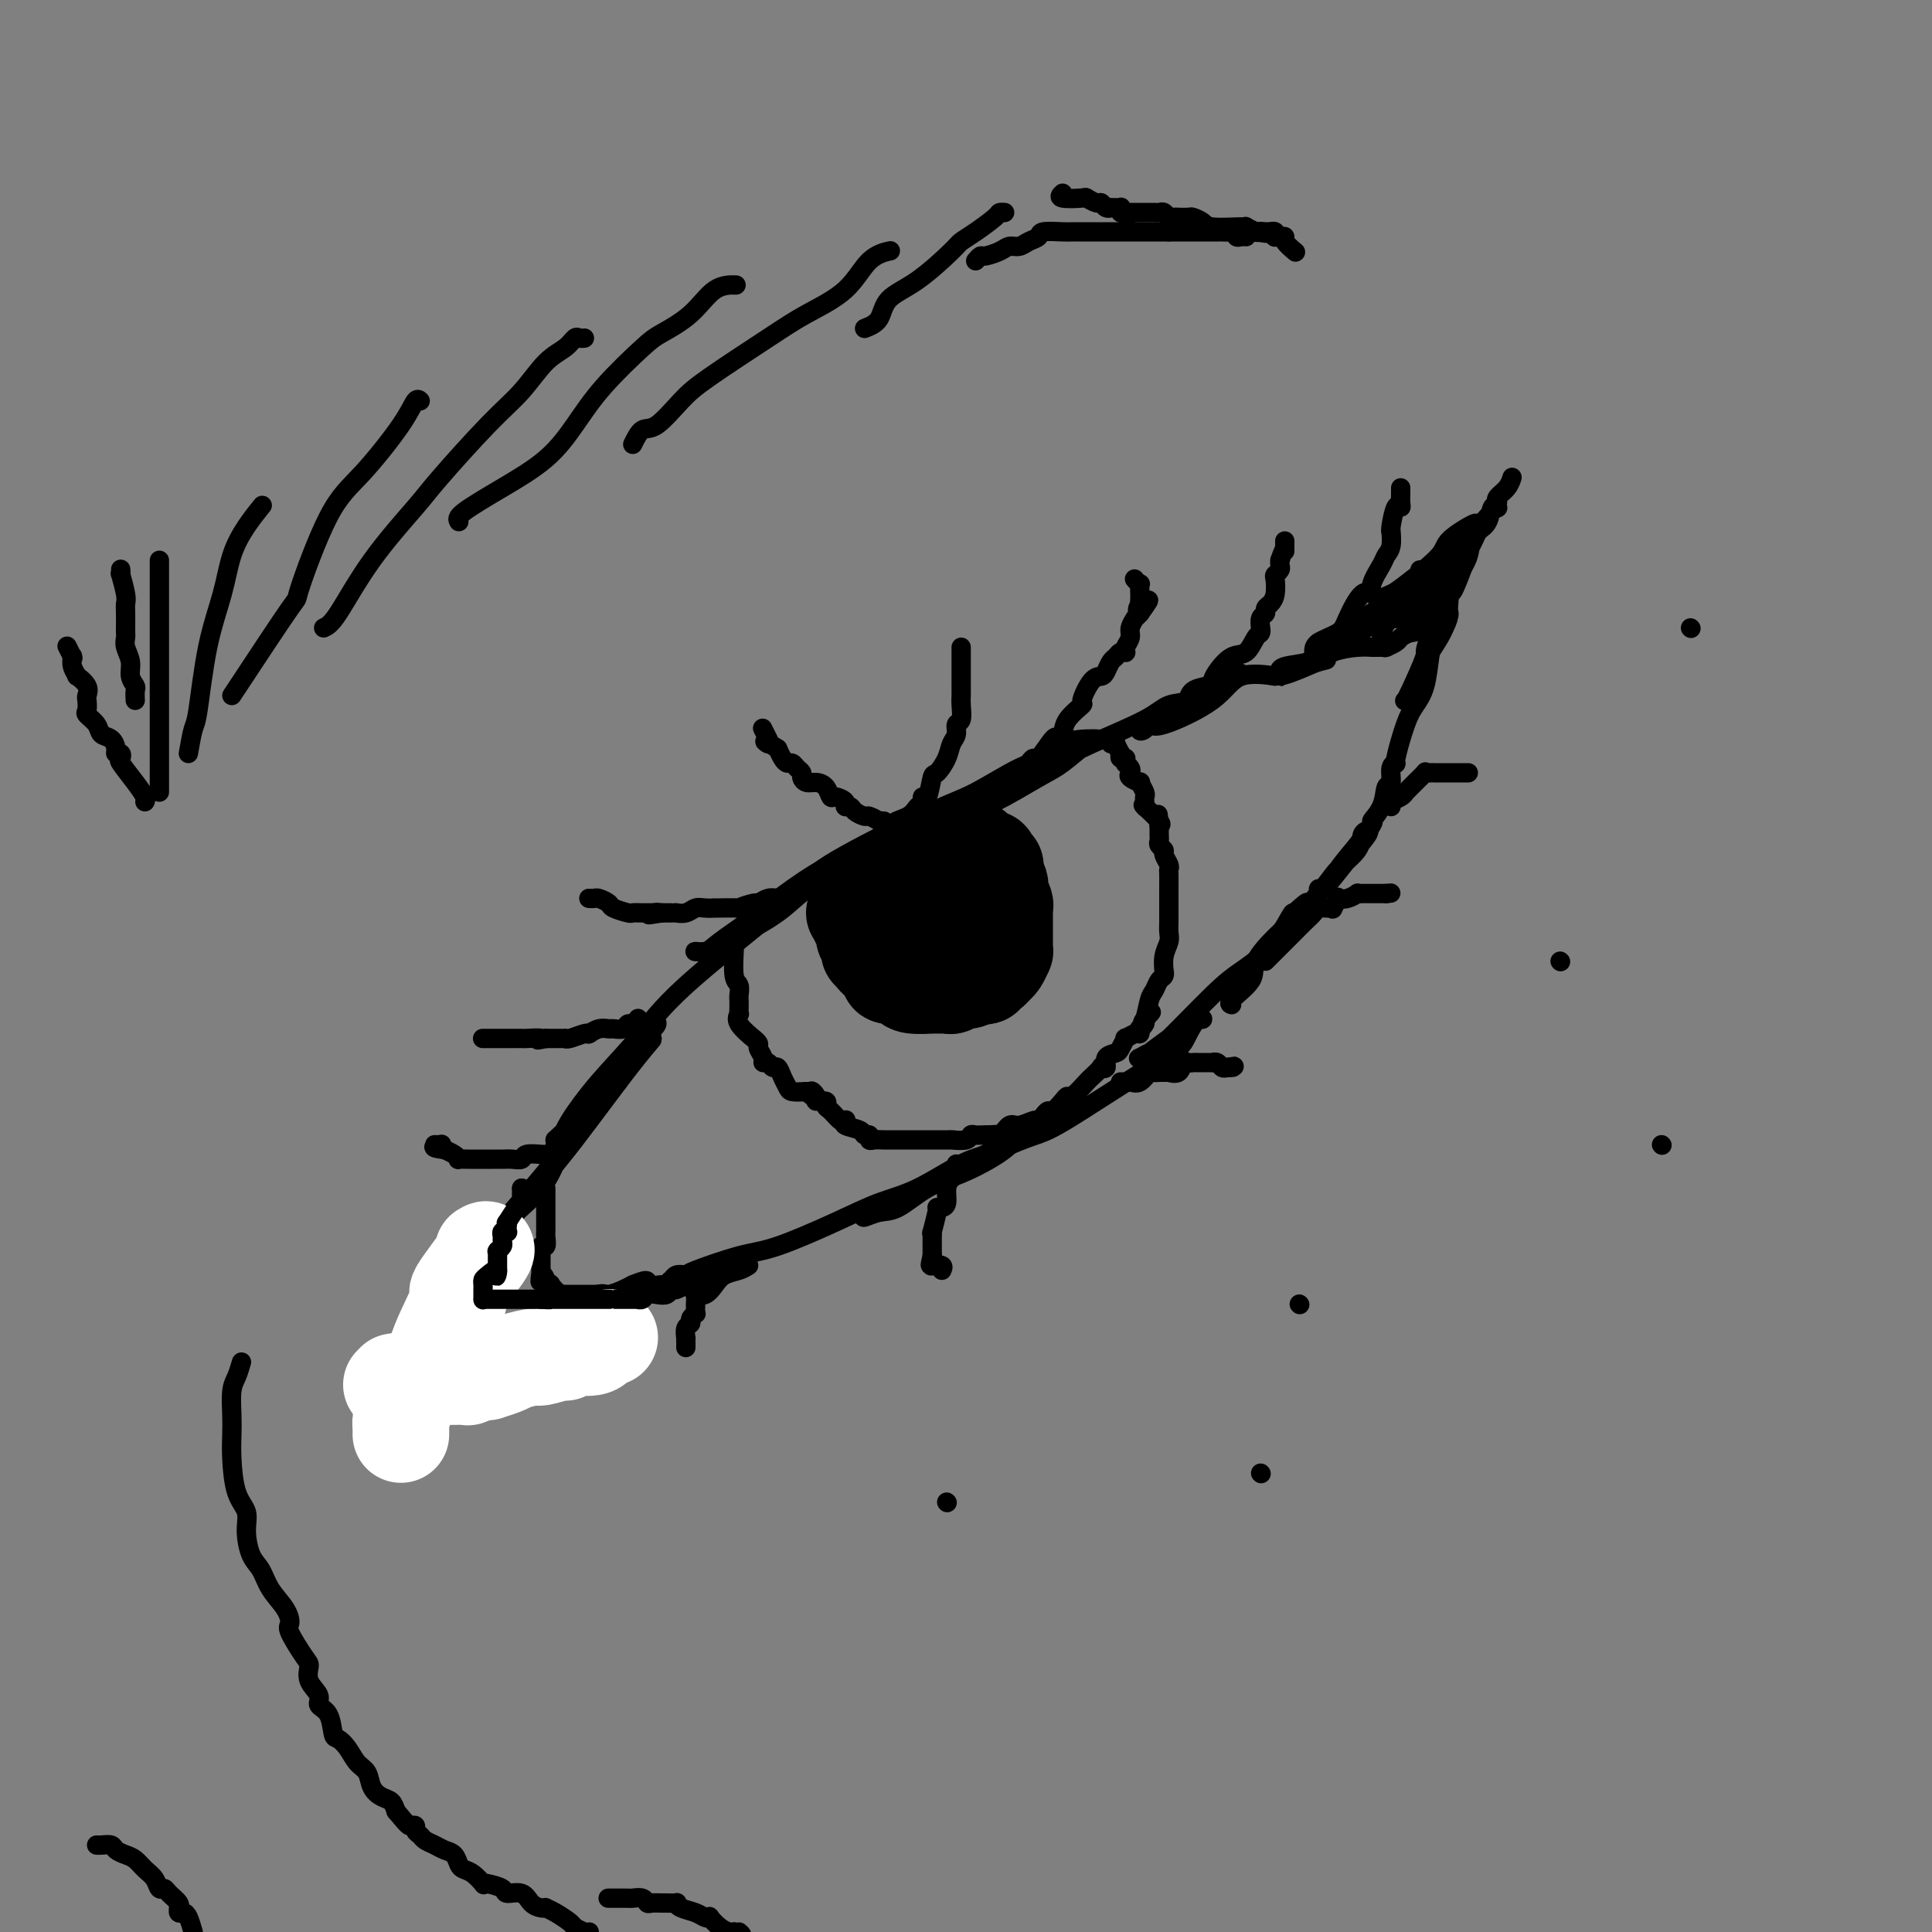 <svg viewBox='0 0 400 400' version='1.1' xmlns='http://www.w3.org/2000/svg' xmlns:xlink='http://www.w3.org/1999/xlink'><rect x="0" y="0" width="400" height="400" fill="#808080" stroke="none"/><g fill='none' stroke='rgb(0,0,0)' stroke-width='4' stroke-linecap='round' stroke-linejoin='round'><path d='M91,276c1.619,-1.717 3.238,-3.434 4,-5c0.762,-1.566 0.665,-2.981 2,-6c1.335,-3.019 4.100,-7.642 7,-11c2.900,-3.358 5.936,-5.452 8,-8c2.064,-2.548 3.157,-5.550 4,-8c0.843,-2.450 1.438,-4.349 2,-5c0.562,-0.651 1.092,-0.055 1,0c-0.092,0.055 -0.806,-0.431 -1,0c-0.194,0.431 0.132,1.778 -1,4c-1.132,2.222 -3.721,5.320 -6,8c-2.279,2.680 -4.246,4.944 -6,7c-1.754,2.056 -3.294,3.906 -5,7c-1.706,3.094 -3.578,7.432 -5,10c-1.422,2.568 -2.395,3.365 -3,4c-0.605,0.635 -0.842,1.106 -1,1c-0.158,-0.106 -0.239,-0.791 0,-1c0.239,-0.209 0.796,0.057 3,-3c2.204,-3.057 6.055,-9.438 10,-15c3.945,-5.562 7.985,-10.305 11,-14c3.015,-3.695 5.004,-6.341 7,-9c1.996,-2.659 3.998,-5.329 6,-8'/><path d='M128,224c7.178,-9.445 7.124,-8.556 7,-9c-0.124,-0.444 -0.318,-2.220 0,-3c0.318,-0.780 1.149,-0.565 1,0c-0.149,0.565 -1.277,1.480 -2,2c-0.723,0.520 -1.041,0.646 -2,2c-0.959,1.354 -2.559,3.936 -4,6c-1.441,2.064 -2.723,3.609 -5,6c-2.277,2.391 -5.549,5.626 -7,7c-1.451,1.374 -1.080,0.885 -1,1c0.080,0.115 -0.129,0.835 0,1c0.129,0.165 0.597,-0.224 1,-1c0.403,-0.776 0.742,-1.940 2,-4c1.258,-2.060 3.436,-5.017 6,-8c2.564,-2.983 5.514,-5.993 8,-9c2.486,-3.007 4.506,-6.011 10,-11c5.494,-4.989 14.461,-11.964 18,-15c3.539,-3.036 1.650,-2.135 3,-3c1.350,-0.865 5.939,-3.497 8,-5c2.061,-1.503 1.594,-1.877 2,-2c0.406,-0.123 1.686,0.005 2,0c0.314,-0.005 -0.339,-0.144 -1,0c-0.661,0.144 -1.331,0.572 -2,1'/><path d='M172,180c3.781,-3.052 -1.767,1.319 -5,4c-3.233,2.681 -4.151,3.671 -6,5c-1.849,1.329 -4.629,2.998 -7,4c-2.371,1.002 -4.332,1.336 -5,2c-0.668,0.664 -0.043,1.656 -1,2c-0.957,0.344 -3.496,0.040 -4,0c-0.504,-0.040 1.026,0.183 2,0c0.974,-0.183 1.393,-0.774 3,-2c1.607,-1.226 4.401,-3.089 7,-5c2.599,-1.911 5.003,-3.870 8,-6c2.997,-2.130 6.589,-4.431 10,-6c3.411,-1.569 6.643,-2.407 10,-4c3.357,-1.593 6.840,-3.943 9,-5c2.160,-1.057 2.996,-0.821 4,-1c1.004,-0.179 2.174,-0.772 3,-1c0.826,-0.228 1.307,-0.092 1,0c-0.307,0.092 -1.401,0.140 -2,0c-0.599,-0.140 -0.704,-0.469 -2,0c-1.296,0.469 -3.784,1.737 -6,3c-2.216,1.263 -4.160,2.521 -7,4c-2.840,1.479 -6.576,3.180 -8,4c-1.424,0.820 -0.537,0.759 -1,1c-0.463,0.241 -2.275,0.783 -3,1c-0.725,0.217 -0.362,0.108 0,0'/><path d='M172,180c-4.632,1.833 -2.214,-0.084 3,-3c5.214,-2.916 13.222,-6.830 18,-9c4.778,-2.170 6.327,-2.596 9,-4c2.673,-1.404 6.471,-3.788 9,-5c2.529,-1.212 3.789,-1.253 5,-2c1.211,-0.747 2.374,-2.200 4,-3c1.626,-0.800 3.716,-0.947 5,-1c1.284,-0.053 1.763,-0.012 2,0c0.237,0.012 0.231,-0.006 0,0c-0.231,0.006 -0.688,0.036 -2,1c-1.312,0.964 -3.478,2.863 -5,4c-1.522,1.137 -2.401,1.514 -5,3c-2.599,1.486 -6.918,4.083 -9,5c-2.082,0.917 -1.926,0.154 -3,1c-1.074,0.846 -3.377,3.300 -4,4c-0.623,0.700 0.434,-0.355 1,-1c0.566,-0.645 0.641,-0.879 2,-2c1.359,-1.121 4.003,-3.131 7,-5c2.997,-1.869 6.345,-3.599 9,-5c2.655,-1.401 4.615,-2.472 8,-4c3.385,-1.528 8.196,-3.513 11,-5c2.804,-1.487 3.601,-2.477 5,-3c1.399,-0.523 3.400,-0.578 5,-1c1.600,-0.422 2.800,-1.211 4,-2'/><path d='M251,143c8.965,-5.007 5.376,-3.523 4,-3c-1.376,0.523 -0.539,0.085 0,0c0.539,-0.085 0.779,0.182 1,0c0.221,-0.182 0.421,-0.812 -1,0c-1.421,0.812 -4.463,3.066 -7,5c-2.537,1.934 -4.568,3.547 -6,4c-1.432,0.453 -2.266,-0.253 -3,0c-0.734,0.253 -1.368,1.466 -2,2c-0.632,0.534 -1.261,0.391 -1,0c0.261,-0.391 1.413,-1.029 2,-1c0.587,0.029 0.610,0.726 3,0c2.390,-0.726 7.146,-2.876 10,-5c2.854,-2.124 3.805,-4.223 6,-5c2.195,-0.777 5.635,-0.233 7,0c1.365,0.233 0.657,0.153 1,0c0.343,-0.153 1.738,-0.381 3,-1c1.262,-0.619 2.391,-1.630 3,-2c0.609,-0.370 0.699,-0.099 1,0c0.301,0.099 0.812,0.027 1,0c0.188,-0.027 0.054,-0.008 0,0c-0.054,0.008 -0.027,0.004 0,0'/><path d='M273,137c2.750,-0.586 1.626,-0.553 0,0c-1.626,0.553 -3.755,1.624 -5,2c-1.245,0.376 -1.605,0.056 -2,0c-0.395,-0.056 -0.826,0.153 -1,0c-0.174,-0.153 -0.091,-0.668 1,-1c1.091,-0.332 3.190,-0.481 5,-1c1.810,-0.519 3.329,-1.407 5,-2c1.671,-0.593 3.492,-0.891 5,-1c1.508,-0.109 2.703,-0.029 3,0c0.297,0.029 -0.305,0.008 0,0c0.305,-0.008 1.516,-0.002 2,0c0.484,0.002 0.242,0.001 0,0'/><path d='M94,274c0.000,-0.119 0.000,-0.238 0,0c0.000,0.238 0.000,0.834 0,1c0.000,0.166 0.000,-0.099 0,0c0.000,0.099 0.000,0.563 0,1c0.000,0.437 0.000,0.849 0,1c0.000,0.151 0.000,0.043 0,0c0.000,-0.043 0.000,-0.022 0,0'/><path d='M94,277c-0.033,0.403 -0.116,-0.088 0,0c0.116,0.088 0.431,0.756 1,1c0.569,0.244 1.391,0.065 2,0c0.609,-0.065 1.003,-0.018 1,0c-0.003,0.018 -0.404,0.005 0,0c0.404,-0.005 1.615,-0.002 2,0c0.385,0.002 -0.054,0.001 0,0c0.054,-0.001 0.603,-0.004 1,0c0.397,0.004 0.644,0.015 1,0c0.356,-0.015 0.822,-0.056 1,0c0.178,0.056 0.067,0.209 0,0c-0.067,-0.209 -0.092,-0.778 1,-1c1.092,-0.222 3.301,-0.096 4,0c0.699,0.096 -0.111,0.162 0,0c0.111,-0.162 1.143,-0.551 2,-1c0.857,-0.449 1.539,-0.957 2,-1c0.461,-0.043 0.702,0.381 1,0c0.298,-0.381 0.653,-1.567 1,-2c0.347,-0.433 0.684,-0.114 1,0c0.316,0.114 0.609,0.024 1,0c0.391,-0.024 0.880,0.020 1,0c0.120,-0.020 -0.130,-0.104 0,0c0.130,0.104 0.638,0.397 1,0c0.362,-0.397 0.576,-1.482 1,-2c0.424,-0.518 1.058,-0.467 2,-1c0.942,-0.533 2.191,-1.648 3,-2c0.809,-0.352 1.179,0.059 2,0c0.821,-0.059 2.092,-0.588 3,-1c0.908,-0.412 1.454,-0.706 2,-1'/><path d='M131,266c4.077,-1.697 2.770,-0.441 3,0c0.230,0.441 1.996,0.067 3,0c1.004,-0.067 1.247,0.175 2,0c0.753,-0.175 2.016,-0.765 3,-1c0.984,-0.235 1.688,-0.116 2,0c0.312,0.116 0.232,0.227 1,0c0.768,-0.227 2.386,-0.793 3,-1c0.614,-0.207 0.226,-0.055 0,0c-0.226,0.055 -0.289,0.015 0,0c0.289,-0.015 0.930,-0.004 1,0c0.070,0.004 -0.431,0.000 -1,0c-0.569,-0.000 -1.207,0.003 -2,0c-0.793,-0.003 -1.740,-0.014 -2,0c-0.260,0.014 0.167,0.053 0,0c-0.167,-0.053 -0.929,-0.196 -2,0c-1.071,0.196 -2.452,0.733 -3,1c-0.548,0.267 -0.263,0.264 0,0c0.263,-0.264 0.504,-0.790 1,-1c0.496,-0.210 1.248,-0.105 2,0'/><path d='M142,264c0.457,-0.214 0.101,-0.249 2,-1c1.899,-0.751 6.054,-2.218 9,-3c2.946,-0.782 4.682,-0.878 8,-2c3.318,-1.122 8.218,-3.269 12,-5c3.782,-1.731 6.446,-3.046 9,-4c2.554,-0.954 4.999,-1.548 8,-3c3.001,-1.452 6.560,-3.763 9,-5c2.440,-1.237 3.762,-1.401 5,-2c1.238,-0.599 2.392,-1.634 3,-2c0.608,-0.366 0.672,-0.064 1,0c0.328,0.064 0.922,-0.109 1,0c0.078,0.109 -0.359,0.499 -1,1c-0.641,0.501 -1.487,1.114 -3,2c-1.513,0.886 -3.695,2.045 -6,3c-2.305,0.955 -4.734,1.705 -7,3c-2.266,1.295 -4.369,3.136 -6,4c-1.631,0.864 -2.789,0.751 -4,1c-1.211,0.249 -2.477,0.860 -3,1c-0.523,0.140 -0.305,-0.189 1,-1c1.305,-0.811 3.698,-2.103 6,-3c2.302,-0.897 4.515,-1.399 8,-3c3.485,-1.601 8.243,-4.300 13,-7'/><path d='M207,238c6.144,-2.807 7.505,-2.823 10,-4c2.495,-1.177 6.125,-3.514 10,-6c3.875,-2.486 7.995,-5.121 11,-7c3.005,-1.879 4.894,-3.001 6,-4c1.106,-0.999 1.430,-1.874 2,-3c0.570,-1.126 1.385,-2.503 2,-3c0.615,-0.497 1.030,-0.112 1,0c-0.030,0.112 -0.505,-0.047 -1,0c-0.495,0.047 -1.012,0.299 -2,1c-0.988,0.701 -2.449,1.849 -4,3c-1.551,1.151 -3.193,2.304 -4,3c-0.807,0.696 -0.778,0.934 -1,1c-0.222,0.066 -0.696,-0.040 -1,0c-0.304,0.040 -0.439,0.227 0,0c0.439,-0.227 1.453,-0.869 2,-1c0.547,-0.131 0.626,0.248 3,-2c2.374,-2.248 7.041,-7.124 10,-10c2.959,-2.876 4.209,-3.751 6,-5c1.791,-1.249 4.124,-2.871 6,-5c1.876,-2.129 3.297,-4.767 4,-6c0.703,-1.233 0.689,-1.063 1,-1c0.311,0.063 0.946,0.018 1,0c0.054,-0.018 -0.473,-0.009 -1,0'/><path d='M268,189c4.818,-4.434 1.864,-1.020 0,1c-1.864,2.020 -2.639,2.646 -4,4c-1.361,1.354 -3.309,3.435 -4,5c-0.691,1.565 -0.125,2.616 -1,4c-0.875,1.384 -3.191,3.103 -4,4c-0.809,0.897 -0.113,0.971 0,1c0.113,0.029 -0.358,0.014 0,-1c0.358,-1.014 1.546,-3.026 3,-5c1.454,-1.974 3.173,-3.908 6,-7c2.827,-3.092 6.760,-7.340 9,-10c2.240,-2.660 2.785,-3.732 4,-5c1.215,-1.268 3.100,-2.734 4,-4c0.900,-1.266 0.816,-2.334 1,-3c0.184,-0.666 0.637,-0.929 1,-1c0.363,-0.071 0.635,0.051 0,1c-0.635,0.949 -2.176,2.727 -4,5c-1.824,2.273 -3.931,5.043 -5,6c-1.069,0.957 -1.101,0.102 -1,0c0.101,-0.102 0.335,0.549 1,0c0.665,-0.549 1.761,-2.300 3,-4c1.239,-1.700 2.619,-3.350 4,-5'/><path d='M281,175c4.592,-5.965 3.072,-4.876 3,-5c-0.072,-0.124 1.306,-1.459 2,-3c0.694,-1.541 0.706,-3.286 1,-4c0.294,-0.714 0.869,-0.396 1,-1c0.131,-0.604 -0.184,-2.128 0,-3c0.184,-0.872 0.865,-1.091 1,-1c0.135,0.091 -0.276,0.491 0,-1c0.276,-1.491 1.239,-4.874 2,-7c0.761,-2.126 1.321,-2.995 2,-4c0.679,-1.005 1.479,-2.147 2,-4c0.521,-1.853 0.764,-4.416 1,-6c0.236,-1.584 0.465,-2.187 1,-3c0.535,-0.813 1.375,-1.834 2,-3c0.625,-1.166 1.036,-2.476 1,-3c-0.036,-0.524 -0.518,-0.262 -1,0'/><path d='M299,127c2.122,-6.431 -1.575,1.492 -3,5c-1.425,3.508 -0.580,2.601 -1,4c-0.420,1.399 -2.106,5.104 -3,7c-0.894,1.896 -0.996,1.983 -1,2c-0.004,0.017 0.090,-0.037 0,0c-0.090,0.037 -0.364,0.163 0,0c0.364,-0.163 1.367,-0.617 2,-2c0.633,-1.383 0.895,-3.695 2,-6c1.105,-2.305 3.053,-4.602 4,-7c0.947,-2.398 0.894,-4.896 1,-6c0.106,-1.104 0.370,-0.814 1,-2c0.630,-1.186 1.626,-3.848 2,-5c0.374,-1.152 0.127,-0.792 0,-1c-0.127,-0.208 -0.133,-0.983 0,-1c0.133,-0.017 0.404,0.722 0,2c-0.404,1.278 -1.483,3.093 -2,4c-0.517,0.907 -0.473,0.906 -1,2c-0.527,1.094 -1.626,3.283 -2,4c-0.374,0.717 -0.024,-0.038 0,0c0.024,0.038 -0.279,0.868 0,0c0.279,-0.868 1.139,-3.434 2,-6'/><path d='M300,121c1.105,-2.278 2.869,-4.972 4,-7c1.131,-2.028 1.631,-3.391 2,-4c0.369,-0.609 0.609,-0.463 1,-1c0.391,-0.537 0.935,-1.757 1,-2c0.065,-0.243 -0.350,0.491 -1,1c-0.650,0.509 -1.537,0.791 -2,2c-0.463,1.209 -0.503,3.343 -1,5c-0.497,1.657 -1.453,2.835 -2,4c-0.547,1.165 -0.686,2.315 -1,3c-0.314,0.685 -0.802,0.906 -1,1c-0.198,0.094 -0.104,0.063 0,0c0.104,-0.063 0.218,-0.158 0,0c-0.218,0.158 -0.770,0.568 -1,1c-0.230,0.432 -0.139,0.886 0,1c0.139,0.114 0.325,-0.110 0,0c-0.325,0.110 -1.163,0.555 -2,1'/><path d='M297,126c-2.118,2.996 -1.914,0.988 -2,1c-0.086,0.012 -0.461,2.046 -1,3c-0.539,0.954 -1.241,0.830 -2,1c-0.759,0.170 -1.575,0.634 -2,1c-0.425,0.366 -0.457,0.634 -1,1c-0.543,0.366 -1.595,0.830 -2,1c-0.405,0.170 -0.161,0.046 0,0c0.161,-0.046 0.239,-0.012 0,0c-0.239,0.012 -0.795,0.003 -1,0c-0.205,-0.003 -0.059,-0.001 0,0c0.059,0.001 0.029,0.000 0,0'/><path d='M113,246c0.000,0.634 0.000,1.269 0,2c-0.000,0.731 -0.000,1.559 0,2c0.000,0.441 0.000,0.496 0,1c-0.000,0.504 -0.000,1.457 0,2c0.000,0.543 0.001,0.675 0,1c-0.001,0.325 -0.004,0.842 0,1c0.004,0.158 0.015,-0.045 0,0c-0.015,0.045 -0.057,0.336 0,1c0.057,0.664 0.211,1.701 0,2c-0.211,0.299 -0.789,-0.141 -1,0c-0.211,0.141 -0.057,0.864 0,1c0.057,0.136 0.015,-0.314 0,0c-0.015,0.314 -0.004,1.391 0,2c0.004,0.609 0.001,0.751 0,1c-0.001,0.249 -0.000,0.606 0,1c0.000,0.394 0.000,0.827 0,1c-0.000,0.173 -0.000,0.087 0,0'/><path d='M112,264c-0.220,2.740 -0.271,0.588 0,0c0.271,-0.588 0.864,0.386 1,1c0.136,0.614 -0.184,0.868 0,1c0.184,0.132 0.872,0.140 1,0c0.128,-0.140 -0.305,-0.430 0,0c0.305,0.430 1.348,1.579 2,2c0.652,0.421 0.913,0.113 1,0c0.087,-0.113 -0.001,-0.030 0,0c0.001,0.030 0.091,0.008 0,0c-0.091,-0.008 -0.361,-0.002 0,0c0.361,0.002 1.354,0.001 2,0c0.646,-0.001 0.944,-0.000 1,0c0.056,0.000 -0.130,0.000 0,0c0.130,-0.000 0.576,-0.000 1,0c0.424,0.000 0.825,0.000 1,0c0.175,-0.000 0.124,-0.000 0,0c-0.124,0.000 -0.321,0.000 0,0c0.321,-0.000 1.161,-0.000 2,0'/><path d='M124,268c1.244,0.000 0.356,0.000 0,0c-0.356,0.000 -0.178,0.000 0,0'/><path d='M152,193c0.002,0.189 0.004,0.378 0,1c-0.004,0.622 -0.015,1.676 0,2c0.015,0.324 0.057,-0.083 0,1c-0.057,1.083 -0.211,3.656 0,5c0.211,1.344 0.788,1.461 1,2c0.212,0.539 0.058,1.502 0,2c-0.058,0.498 -0.019,0.530 0,1c0.019,0.470 0.017,1.377 0,2c-0.017,0.623 -0.048,0.961 0,1c0.048,0.039 0.175,-0.221 0,0c-0.175,0.221 -0.650,0.923 0,2c0.650,1.077 2.427,2.530 3,3c0.573,0.470 -0.057,-0.042 0,0c0.057,0.042 0.803,0.637 1,1c0.197,0.363 -0.154,0.494 0,1c0.154,0.506 0.815,1.388 1,2c0.185,0.612 -0.105,0.954 0,1c0.105,0.046 0.606,-0.206 1,0c0.394,0.206 0.681,0.868 1,1c0.319,0.132 0.668,-0.266 1,0c0.332,0.266 0.646,1.195 1,2c0.354,0.805 0.749,1.486 1,2c0.251,0.514 0.357,0.861 1,1c0.643,0.139 1.821,0.069 3,0'/><path d='M167,226c2.323,2.122 1.130,0.428 1,0c-0.130,-0.428 0.804,0.409 1,1c0.196,0.591 -0.347,0.936 0,1c0.347,0.064 1.585,-0.155 2,0c0.415,0.155 0.007,0.682 0,1c-0.007,0.318 0.388,0.428 1,1c0.612,0.572 1.443,1.606 2,2c0.557,0.394 0.842,0.148 1,0c0.158,-0.148 0.190,-0.198 0,0c-0.190,0.198 -0.601,0.645 0,1c0.601,0.355 2.216,0.617 3,1c0.784,0.383 0.739,0.887 1,1c0.261,0.113 0.830,-0.166 1,0c0.170,0.166 -0.057,0.777 0,1c0.057,0.223 0.400,0.060 1,0c0.600,-0.060 1.459,-0.016 2,0c0.541,0.016 0.764,0.004 1,0c0.236,-0.004 0.483,-0.001 1,0c0.517,0.001 1.302,0.000 2,0c0.698,-0.000 1.308,-0.000 2,0c0.692,0.000 1.465,-0.000 2,0c0.535,0.000 0.833,0.001 2,0c1.167,-0.001 3.202,-0.004 4,0c0.798,0.004 0.360,0.015 0,0c-0.360,-0.015 -0.643,-0.057 0,0c0.643,0.057 2.210,0.211 3,0c0.790,-0.211 0.803,-0.789 1,-1c0.197,-0.211 0.579,-0.057 1,0c0.421,0.057 0.883,0.015 1,0c0.117,-0.015 -0.109,-0.004 0,0c0.109,0.004 0.555,0.002 1,0'/><path d='M204,235c4.132,-0.188 2.463,-0.160 2,0c-0.463,0.160 0.282,0.450 1,0c0.718,-0.450 1.411,-1.640 2,-2c0.589,-0.360 1.075,0.110 2,0c0.925,-0.110 2.288,-0.798 3,-1c0.712,-0.202 0.772,0.083 1,0c0.228,-0.083 0.625,-0.535 1,-1c0.375,-0.465 0.728,-0.945 1,-1c0.272,-0.055 0.462,0.314 1,0c0.538,-0.314 1.424,-1.312 2,-2c0.576,-0.688 0.842,-1.068 1,-1c0.158,0.068 0.209,0.582 1,0c0.791,-0.582 2.321,-2.259 3,-3c0.679,-0.741 0.506,-0.545 1,-1c0.494,-0.455 1.656,-1.561 2,-2c0.344,-0.439 -0.129,-0.210 0,0c0.129,0.210 0.862,0.402 1,0c0.138,-0.402 -0.319,-1.399 0,-2c0.319,-0.601 1.412,-0.806 2,-1c0.588,-0.194 0.669,-0.377 1,-1c0.331,-0.623 0.912,-1.688 1,-2c0.088,-0.312 -0.317,0.127 0,0c0.317,-0.127 1.357,-0.821 2,-1c0.643,-0.179 0.890,0.159 1,0c0.110,-0.159 0.082,-0.813 0,-1c-0.082,-0.187 -0.218,0.094 0,0c0.218,-0.094 0.789,-0.564 1,-1c0.211,-0.436 0.060,-0.839 0,-1c-0.060,-0.161 -0.030,-0.081 0,0'/><path d='M237,211c2.643,-2.688 0.749,-0.909 0,0c-0.749,0.909 -0.355,0.949 0,0c0.355,-0.949 0.669,-2.886 1,-4c0.331,-1.114 0.677,-1.407 1,-2c0.323,-0.593 0.621,-1.488 1,-2c0.379,-0.512 0.837,-0.641 1,-1c0.163,-0.359 0.030,-0.950 0,-1c-0.030,-0.050 0.045,0.439 0,0c-0.045,-0.439 -0.208,-1.805 0,-3c0.208,-1.195 0.788,-2.219 1,-3c0.212,-0.781 0.057,-1.319 0,-2c-0.057,-0.681 -0.015,-1.506 0,-2c0.015,-0.494 0.004,-0.656 0,-1c-0.004,-0.344 -0.001,-0.871 0,-1c0.001,-0.129 0.000,0.141 0,0c-0.000,-0.141 -0.000,-0.692 0,-1c0.000,-0.308 0.001,-0.372 0,-1c-0.001,-0.628 -0.004,-1.821 0,-3c0.004,-1.179 0.016,-2.343 0,-3c-0.016,-0.657 -0.061,-0.806 0,-1c0.061,-0.194 0.226,-0.434 0,-1c-0.226,-0.566 -0.845,-1.460 -1,-2c-0.155,-0.540 0.155,-0.726 0,-1c-0.155,-0.274 -0.773,-0.634 -1,-1c-0.227,-0.366 -0.061,-0.737 0,-1c0.061,-0.263 0.016,-0.417 0,-1c-0.016,-0.583 -0.005,-1.595 0,-2c0.005,-0.405 0.002,-0.202 0,0'/><path d='M240,171c-0.358,-3.988 -0.254,-1.957 0,-1c0.254,0.957 0.657,0.842 0,0c-0.657,-0.842 -2.372,-2.411 -3,-3c-0.628,-0.589 -0.167,-0.198 0,0c0.167,0.198 0.040,0.203 0,0c-0.040,-0.203 0.005,-0.614 0,-1c-0.005,-0.386 -0.061,-0.747 0,-1c0.061,-0.253 0.241,-0.396 0,-1c-0.241,-0.604 -0.901,-1.667 -1,-2c-0.099,-0.333 0.362,0.065 0,0c-0.362,-0.065 -1.547,-0.592 -2,-1c-0.453,-0.408 -0.174,-0.698 0,-1c0.174,-0.302 0.243,-0.616 0,-1c-0.243,-0.384 -0.797,-0.839 -1,-1c-0.203,-0.161 -0.055,-0.029 0,0c0.055,0.029 0.016,-0.045 0,0c-0.016,0.045 -0.008,0.209 0,0c0.008,-0.209 0.016,-0.791 0,-1c-0.016,-0.209 -0.056,-0.046 0,0c0.056,0.046 0.207,-0.026 0,0c-0.207,0.026 -0.774,0.150 -1,0c-0.226,-0.150 -0.113,-0.575 0,-1'/><path d='M232,156c-1.173,-2.199 -0.104,-0.197 0,0c0.104,0.197 -0.756,-1.411 -1,-2c-0.244,-0.589 0.126,-0.159 0,0c-0.126,0.159 -0.750,0.045 -1,0c-0.250,-0.045 -0.125,-0.023 0,0'/><path d='M273,133c0.577,0.074 1.154,0.147 2,0c0.846,-0.147 1.961,-0.516 3,-1c1.039,-0.484 2.002,-1.083 3,-2c0.998,-0.917 2.030,-2.151 3,-3c0.970,-0.849 1.877,-1.314 3,-2c1.123,-0.686 2.463,-1.592 3,-2c0.537,-0.408 0.270,-0.316 1,-1c0.730,-0.684 2.458,-2.144 3,-3c0.542,-0.856 -0.103,-1.108 0,-1c0.103,0.108 0.955,0.574 2,0c1.045,-0.574 2.282,-2.190 3,-3c0.718,-0.810 0.917,-0.813 1,-1c0.083,-0.187 0.051,-0.558 0,-1c-0.051,-0.442 -0.120,-0.956 0,-1c0.120,-0.044 0.429,0.380 1,0c0.571,-0.380 1.404,-1.566 2,-2c0.596,-0.434 0.953,-0.116 1,0c0.047,0.116 -0.218,0.031 0,0c0.218,-0.031 0.919,-0.009 1,0c0.081,0.009 -0.460,0.004 -1,0'/><path d='M304,110c4.195,-3.485 -0.817,-0.696 -3,1c-2.183,1.696 -1.538,2.299 -3,4c-1.462,1.701 -5.032,4.498 -7,6c-1.968,1.502 -2.335,1.708 -3,2c-0.665,0.292 -1.627,0.671 -2,1c-0.373,0.329 -0.156,0.610 0,1c0.156,0.390 0.252,0.889 0,1c-0.252,0.111 -0.852,-0.166 -1,0c-0.148,0.166 0.157,0.775 0,1c-0.157,0.225 -0.774,0.064 -1,0c-0.226,-0.064 -0.059,-0.032 0,0c0.059,0.032 0.011,0.065 0,0c-0.011,-0.065 0.014,-0.227 0,0c-0.014,0.227 -0.065,0.844 0,1c0.065,0.156 0.248,-0.150 0,0c-0.248,0.150 -0.928,0.757 -1,1c-0.072,0.243 0.464,0.121 1,0'/><path d='M284,129c-3.212,2.930 -1.241,0.754 0,0c1.241,-0.754 1.751,-0.087 2,0c0.249,0.087 0.238,-0.408 1,-1c0.762,-0.592 2.299,-1.283 3,-2c0.701,-0.717 0.566,-1.460 1,-2c0.434,-0.540 1.437,-0.878 2,-1c0.563,-0.122 0.685,-0.029 1,0c0.315,0.029 0.823,-0.005 1,0c0.177,0.005 0.024,0.048 0,0c-0.024,-0.048 0.081,-0.185 0,0c-0.081,0.185 -0.348,0.694 -1,1c-0.652,0.306 -1.690,0.408 -2,1c-0.310,0.592 0.109,1.675 0,2c-0.109,0.325 -0.747,-0.109 -1,0c-0.253,0.109 -0.123,0.761 0,1c0.123,0.239 0.237,0.064 0,0c-0.237,-0.064 -0.826,-0.017 -1,0c-0.174,0.017 0.069,0.005 0,0c-0.069,-0.005 -0.448,-0.001 -1,0c-0.552,0.001 -1.276,0.001 -2,0'/><path d='M287,128c-0.868,0.952 -0.037,0.832 0,1c0.037,0.168 -0.720,0.623 -1,1c-0.280,0.377 -0.081,0.675 0,1c0.081,0.325 0.045,0.676 0,1c-0.045,0.324 -0.101,0.619 0,0c0.101,-0.619 0.357,-2.153 1,-3c0.643,-0.847 1.671,-1.008 2,-1c0.329,0.008 -0.042,0.186 0,0c0.042,-0.186 0.498,-0.736 1,-1c0.502,-0.264 1.052,-0.242 2,-1c0.948,-0.758 2.296,-2.297 3,-3c0.704,-0.703 0.766,-0.570 1,-1c0.234,-0.430 0.640,-1.424 1,-2c0.360,-0.576 0.673,-0.736 1,-1c0.327,-0.264 0.670,-0.634 1,-1c0.330,-0.366 0.649,-0.728 1,-1c0.351,-0.272 0.733,-0.454 1,-1c0.267,-0.546 0.418,-1.455 1,-2c0.582,-0.545 1.595,-0.727 2,-1c0.405,-0.273 0.203,-0.636 0,-1'/><path d='M304,112c2.980,-3.125 1.429,-1.436 1,-1c-0.429,0.436 0.263,-0.379 1,-1c0.737,-0.621 1.518,-1.046 2,-2c0.482,-0.954 0.666,-2.437 1,-3c0.334,-0.563 0.820,-0.206 1,0c0.180,0.206 0.055,0.260 0,0c-0.055,-0.260 -0.039,-0.834 0,-1c0.039,-0.166 0.102,0.075 0,0c-0.102,-0.075 -0.367,-0.465 0,-1c0.367,-0.535 1.366,-1.216 2,-2c0.634,-0.784 0.901,-1.673 1,-2c0.099,-0.327 0.028,-0.094 0,0c-0.028,0.094 -0.014,0.047 0,0'/><path d='M180,176c0.190,-0.016 0.381,-0.031 1,-1c0.619,-0.969 1.668,-2.891 3,-4c1.332,-1.109 2.948,-1.403 4,-2c1.052,-0.597 1.539,-1.495 2,-2c0.461,-0.505 0.896,-0.616 1,-1c0.104,-0.384 -0.123,-1.040 0,-1c0.123,0.040 0.596,0.775 1,0c0.404,-0.775 0.739,-3.061 1,-4c0.261,-0.939 0.447,-0.532 1,-1c0.553,-0.468 1.472,-1.811 2,-3c0.528,-1.189 0.663,-2.223 1,-3c0.337,-0.777 0.875,-1.296 1,-2c0.125,-0.704 -0.163,-1.592 0,-2c0.163,-0.408 0.776,-0.337 1,-1c0.224,-0.663 0.060,-2.059 0,-3c-0.060,-0.941 -0.016,-1.426 0,-2c0.016,-0.574 0.004,-1.236 0,-2c-0.004,-0.764 -0.001,-1.630 0,-2c0.001,-0.370 0.000,-0.246 0,-1c-0.000,-0.754 -0.000,-2.388 0,-3c0.000,-0.612 0.000,-0.203 0,0c-0.000,0.203 -0.000,0.199 0,0c0.000,-0.199 0.000,-0.592 0,-1c-0.000,-0.408 -0.000,-0.831 0,-1c0.000,-0.169 0.000,-0.085 0,0'/><path d='M213,158c0.394,-0.545 0.789,-1.090 1,-1c0.211,0.090 0.239,0.814 1,0c0.761,-0.814 2.254,-3.168 3,-4c0.746,-0.832 0.745,-0.142 1,0c0.255,0.142 0.768,-0.263 1,-1c0.232,-0.737 0.184,-1.805 1,-3c0.816,-1.195 2.495,-2.518 3,-3c0.505,-0.482 -0.163,-0.122 0,-1c0.163,-0.878 1.157,-2.995 2,-4c0.843,-1.005 1.535,-0.900 2,-1c0.465,-0.100 0.703,-0.405 1,-1c0.297,-0.595 0.654,-1.479 1,-2c0.346,-0.521 0.680,-0.678 1,-1c0.320,-0.322 0.626,-0.810 1,-1c0.374,-0.190 0.817,-0.081 1,0c0.183,0.081 0.106,0.133 0,0c-0.106,-0.133 -0.239,-0.452 0,-1c0.239,-0.548 0.851,-1.326 1,-2c0.149,-0.674 -0.166,-1.242 0,-2c0.166,-0.758 0.814,-1.704 1,-2c0.186,-0.296 -0.090,0.058 0,0c0.090,-0.058 0.545,-0.529 1,-1'/><path d='M236,127c3.558,-4.958 0.953,-1.854 0,-1c-0.953,0.854 -0.255,-0.542 0,-1c0.255,-0.458 0.069,0.023 0,0c-0.069,-0.023 -0.019,-0.550 0,-1c0.019,-0.450 0.006,-0.824 0,-1c-0.006,-0.176 -0.005,-0.156 0,0c0.005,0.156 0.015,0.448 0,0c-0.015,-0.448 -0.056,-1.636 0,-2c0.056,-0.364 0.207,0.094 0,0c-0.207,-0.094 -0.774,-0.741 -1,-1c-0.226,-0.259 -0.113,-0.129 0,0'/><path d='M246,145c-0.030,0.202 -0.059,0.403 0,0c0.059,-0.403 0.207,-1.411 1,-2c0.793,-0.589 2.232,-0.757 3,-1c0.768,-0.243 0.864,-0.559 1,-1c0.136,-0.441 0.313,-1.007 1,-2c0.687,-0.993 1.883,-2.414 3,-3c1.117,-0.586 2.156,-0.337 3,-1c0.844,-0.663 1.493,-2.237 2,-3c0.507,-0.763 0.872,-0.715 1,-1c0.128,-0.285 0.020,-0.903 0,-1c-0.020,-0.097 0.050,0.325 0,0c-0.050,-0.325 -0.220,-1.398 0,-2c0.220,-0.602 0.830,-0.732 1,-1c0.170,-0.268 -0.099,-0.674 0,-1c0.099,-0.326 0.566,-0.574 1,-1c0.434,-0.426 0.834,-1.031 1,-2c0.166,-0.969 0.097,-2.301 0,-3c-0.097,-0.699 -0.222,-0.765 0,-1c0.222,-0.235 0.790,-0.640 1,-1c0.210,-0.360 0.060,-0.674 0,-1c-0.060,-0.326 -0.030,-0.663 0,-1'/><path d='M265,116c1.000,-2.925 1.000,-2.237 1,-2c0.000,0.237 0.000,0.025 0,0c0.000,-0.025 0.000,0.138 0,0c0.000,-0.138 0.000,-0.576 0,-1c0.000,-0.424 0.000,-0.836 0,-1c0.000,-0.164 0.000,-0.082 0,0'/><path d='M183,170c-0.479,-0.032 -0.958,-0.064 -1,0c-0.042,0.064 0.354,0.223 0,0c-0.354,-0.223 -1.458,-0.830 -2,-1c-0.542,-0.170 -0.522,0.095 -1,0c-0.478,-0.095 -1.455,-0.552 -2,-1c-0.545,-0.448 -0.657,-0.889 -1,-1c-0.343,-0.111 -0.917,0.107 -1,0c-0.083,-0.107 0.326,-0.540 0,-1c-0.326,-0.460 -1.386,-0.945 -2,-1c-0.614,-0.055 -0.781,0.322 -1,0c-0.219,-0.322 -0.489,-1.343 -1,-2c-0.511,-0.657 -1.264,-0.949 -2,-1c-0.736,-0.051 -1.454,0.140 -2,0c-0.546,-0.140 -0.920,-0.611 -1,-1c-0.080,-0.389 0.133,-0.695 0,-1c-0.133,-0.305 -0.613,-0.609 -1,-1c-0.387,-0.391 -0.681,-0.868 -1,-1c-0.319,-0.132 -0.663,0.080 -1,0c-0.337,-0.080 -0.668,-0.451 -1,-1c-0.332,-0.549 -0.666,-1.274 -1,-2'/><path d='M161,155c-3.858,-2.489 -2.501,-1.210 -2,-1c0.501,0.210 0.148,-0.648 0,-1c-0.148,-0.352 -0.091,-0.197 0,0c0.091,0.197 0.217,0.438 0,0c-0.217,-0.438 -0.776,-1.554 -1,-2c-0.224,-0.446 -0.112,-0.223 0,0'/><path d='M167,184c-0.402,-0.083 -0.804,-0.165 -1,0c-0.196,0.165 -0.188,0.579 -1,1c-0.812,0.421 -2.446,0.849 -3,1c-0.554,0.151 -0.030,0.025 0,0c0.030,-0.025 -0.436,0.050 -1,0c-0.564,-0.050 -1.228,-0.224 -2,0c-0.772,0.224 -1.652,0.845 -2,1c-0.348,0.155 -0.165,-0.155 -1,0c-0.835,0.155 -2.689,0.774 -3,1c-0.311,0.226 0.919,0.060 0,0c-0.919,-0.060 -3.989,-0.012 -5,0c-1.011,0.012 0.037,-0.011 0,0c-0.037,0.011 -1.158,0.055 -2,0c-0.842,-0.055 -1.405,-0.211 -2,0c-0.595,0.211 -1.221,0.789 -2,1c-0.779,0.211 -1.711,0.057 -2,0c-0.289,-0.057 0.063,-0.015 0,0c-0.063,0.015 -0.543,0.004 -1,0c-0.457,-0.004 -0.892,-0.001 -1,0c-0.108,0.001 0.112,0.000 0,0c-0.112,-0.000 -0.556,-0.000 -1,0'/><path d='M137,189c-4.809,0.774 -1.830,0.207 -1,0c0.830,-0.207 -0.489,-0.056 -1,0c-0.511,0.056 -0.215,0.016 0,0c0.215,-0.016 0.348,-0.007 0,0c-0.348,0.007 -1.177,0.013 -2,0c-0.823,-0.013 -1.639,-0.046 -2,0c-0.361,0.046 -0.268,0.170 -1,0c-0.732,-0.170 -2.291,-0.634 -3,-1c-0.709,-0.366 -0.568,-0.634 -1,-1c-0.432,-0.366 -1.436,-0.830 -2,-1c-0.564,-0.170 -0.687,-0.046 -1,0c-0.313,0.046 -0.815,0.012 -1,0c-0.185,-0.012 -0.053,-0.004 0,0c0.053,0.004 0.026,0.002 0,0'/><path d='M132,211c0.087,-0.121 0.174,-0.243 0,0c-0.174,0.243 -0.609,0.850 -1,1c-0.391,0.150 -0.737,-0.157 -1,0c-0.263,0.157 -0.442,0.778 -1,1c-0.558,0.222 -1.494,0.045 -2,0c-0.506,-0.045 -0.580,0.041 -1,0c-0.420,-0.041 -1.185,-0.208 -2,0c-0.815,0.208 -1.679,0.792 -2,1c-0.321,0.208 -0.100,0.042 0,0c0.100,-0.042 0.080,0.041 0,0c-0.080,-0.041 -0.221,-0.207 -1,0c-0.779,0.207 -2.198,0.788 -3,1c-0.802,0.212 -0.988,0.057 -1,0c-0.012,-0.057 0.152,-0.015 0,0c-0.152,0.015 -0.618,0.004 -1,0c-0.382,-0.004 -0.680,-0.001 -1,0c-0.320,0.001 -0.663,0.000 -1,0c-0.337,-0.000 -0.669,-0.000 -1,0'/><path d='M113,215c-2.997,0.619 -0.988,0.166 -1,0c-0.012,-0.166 -2.045,-0.044 -3,0c-0.955,0.044 -0.832,0.012 -1,0c-0.168,-0.012 -0.626,-0.003 -1,0c-0.374,0.003 -0.663,0.001 -1,0c-0.337,-0.001 -0.721,-0.000 -1,0c-0.279,0.000 -0.453,0.000 -1,0c-0.547,-0.000 -1.467,-0.000 -2,0c-0.533,0.000 -0.679,0.000 -1,0c-0.321,-0.000 -0.817,-0.000 -1,0c-0.183,0.000 -0.052,0.000 0,0c0.052,-0.000 0.026,-0.000 0,0'/><path d='M114,239c-0.396,-0.008 -0.792,-0.016 -1,0c-0.208,0.016 -0.230,0.057 -1,0c-0.770,-0.057 -2.290,-0.211 -3,0c-0.710,0.211 -0.610,0.789 -1,1c-0.390,0.211 -1.272,0.057 -2,0c-0.728,-0.057 -1.304,-0.015 -2,0c-0.696,0.015 -1.514,0.004 -2,0c-0.486,-0.004 -0.640,-0.001 -1,0c-0.360,0.001 -0.927,0.000 -1,0c-0.073,-0.000 0.349,0.001 0,0c-0.349,-0.001 -1.468,-0.003 -2,0c-0.532,0.003 -0.476,0.011 -1,0c-0.524,-0.011 -1.629,-0.042 -2,0c-0.371,0.042 -0.007,0.155 0,0c0.007,-0.155 -0.344,-0.580 -1,-1c-0.656,-0.420 -1.616,-0.834 -2,-1c-0.384,-0.166 -0.192,-0.083 0,0'/><path d='M92,238c-3.646,-0.381 -1.762,-0.834 -1,-1c0.762,-0.166 0.400,-0.044 0,0c-0.400,0.044 -0.838,0.012 -1,0c-0.162,-0.012 -0.046,-0.003 0,0c0.046,0.003 0.023,0.002 0,0'/></g>
<g fill='none' stroke='rgb(0,0,0)' stroke-width='20' stroke-linecap='round' stroke-linejoin='round'><path d='M180,185c0.030,-0.205 0.060,-0.410 0,0c-0.060,0.410 -0.209,1.436 0,2c0.209,0.564 0.777,0.667 1,1c0.223,0.333 0.102,0.897 0,1c-0.102,0.103 -0.185,-0.256 0,0c0.185,0.256 0.637,1.128 1,2c0.363,0.872 0.637,1.744 1,2c0.363,0.256 0.814,-0.103 1,0c0.186,0.103 0.107,0.668 0,1c-0.107,0.332 -0.241,0.432 0,1c0.241,0.568 0.857,1.605 1,2c0.143,0.395 -0.186,0.148 0,0c0.186,-0.148 0.887,-0.198 1,0c0.113,0.198 -0.362,0.644 0,1c0.362,0.356 1.561,0.621 2,1c0.439,0.379 0.118,0.871 0,1c-0.118,0.129 -0.034,-0.106 0,0c0.034,0.106 0.017,0.553 0,1'/><path d='M188,201c1.339,2.702 0.687,1.456 1,1c0.313,-0.456 1.591,-0.122 2,0c0.409,0.122 -0.050,0.033 0,0c0.050,-0.033 0.608,-0.009 1,0c0.392,0.009 0.616,0.002 1,0c0.384,-0.002 0.926,-0.001 1,0c0.074,0.001 -0.321,0.001 0,0c0.321,-0.001 1.357,-0.003 2,0c0.643,0.003 0.893,0.011 1,0c0.107,-0.011 0.070,-0.041 0,0c-0.070,0.041 -0.174,0.153 0,0c0.174,-0.153 0.625,-0.571 1,-1c0.375,-0.429 0.674,-0.871 1,-1c0.326,-0.129 0.678,0.054 1,0c0.322,-0.054 0.612,-0.344 1,-1c0.388,-0.656 0.874,-1.676 1,-2c0.126,-0.324 -0.107,0.049 0,0c0.107,-0.049 0.554,-0.520 1,-1c0.446,-0.480 0.890,-0.969 1,-1c0.110,-0.031 -0.114,0.395 0,0c0.114,-0.395 0.567,-1.611 1,-2c0.433,-0.389 0.847,0.049 1,0c0.153,-0.049 0.044,-0.585 0,-1c-0.044,-0.415 -0.022,-0.707 0,-1'/><path d='M206,191c1.391,-1.886 0.370,-1.101 0,-1c-0.370,0.101 -0.088,-0.483 0,-1c0.088,-0.517 -0.018,-0.966 0,-1c0.018,-0.034 0.158,0.346 0,0c-0.158,-0.346 -0.616,-1.420 -1,-2c-0.384,-0.580 -0.695,-0.666 -1,-1c-0.305,-0.334 -0.605,-0.915 -1,-1c-0.395,-0.085 -0.884,0.327 -1,0c-0.116,-0.327 0.142,-1.394 0,-2c-0.142,-0.606 -0.683,-0.751 -1,-1c-0.317,-0.249 -0.410,-0.603 -1,-1c-0.590,-0.397 -1.679,-0.839 -2,-1c-0.321,-0.161 0.124,-0.043 0,0c-0.124,0.043 -0.817,0.012 -1,0c-0.183,-0.012 0.143,-0.003 0,0c-0.143,0.003 -0.755,0.001 -1,0c-0.245,-0.001 -0.122,-0.000 0,0'/><path d='M196,179c-1.106,-0.469 -0.872,-0.140 -1,0c-0.128,0.140 -0.620,0.092 -1,0c-0.380,-0.092 -0.649,-0.228 -1,0c-0.351,0.228 -0.784,0.821 -1,1c-0.216,0.179 -0.216,-0.056 0,0c0.216,0.056 0.646,0.404 0,1c-0.646,0.596 -2.369,1.441 -3,2c-0.631,0.559 -0.169,0.831 0,1c0.169,0.169 0.045,0.234 0,1c-0.045,0.766 -0.012,2.234 0,3c0.012,0.766 0.004,0.831 0,1c-0.004,0.169 -0.002,0.440 0,1c0.002,0.560 0.005,1.407 0,2c-0.005,0.593 -0.016,0.932 0,1c0.016,0.068 0.060,-0.136 0,0c-0.060,0.136 -0.223,0.611 0,1c0.223,0.389 0.830,0.692 1,1c0.170,0.308 -0.099,0.622 0,1c0.099,0.378 0.567,0.819 1,1c0.433,0.181 0.832,0.101 1,0c0.168,-0.101 0.104,-0.224 0,0c-0.104,0.224 -0.249,0.795 0,1c0.249,0.205 0.893,0.045 1,0c0.107,-0.045 -0.322,0.027 0,0c0.322,-0.027 1.396,-0.151 2,0c0.604,0.151 0.739,0.576 1,1c0.261,0.424 0.647,0.845 1,1c0.353,0.155 0.672,0.044 1,0c0.328,-0.044 0.664,-0.022 1,0'/><path d='M199,200c1.730,1.238 1.055,0.332 1,0c-0.055,-0.332 0.510,-0.092 1,0c0.490,0.092 0.906,0.035 1,0c0.094,-0.035 -0.133,-0.048 0,0c0.133,0.048 0.628,0.156 1,0c0.372,-0.156 0.621,-0.576 1,-1c0.379,-0.424 0.886,-0.851 1,-1c0.114,-0.149 -0.166,-0.018 0,0c0.166,0.018 0.776,-0.076 1,0c0.224,0.076 0.060,0.321 0,0c-0.060,-0.321 -0.017,-1.209 0,-2c0.017,-0.791 0.008,-1.487 0,-2c-0.008,-0.513 -0.016,-0.844 0,-1c0.016,-0.156 0.057,-0.136 0,0c-0.057,0.136 -0.211,0.387 0,0c0.211,-0.387 0.789,-1.413 1,-2c0.211,-0.587 0.057,-0.736 0,-1c-0.057,-0.264 -0.015,-0.644 0,-1c0.015,-0.356 0.004,-0.687 0,-1c-0.004,-0.313 -0.001,-0.609 0,-1c0.001,-0.391 0.001,-0.878 0,-1c-0.001,-0.122 -0.003,0.119 0,0c0.003,-0.119 0.011,-0.599 0,-1c-0.011,-0.401 -0.041,-0.723 0,-1c0.041,-0.277 0.155,-0.508 0,-1c-0.155,-0.492 -0.577,-1.246 -1,-2'/><path d='M206,181c0.159,-2.848 0.057,-1.468 0,-1c-0.057,0.468 -0.070,0.022 0,0c0.070,-0.022 0.221,0.379 0,0c-0.221,-0.379 -0.816,-1.537 -1,-2c-0.184,-0.463 0.042,-0.229 0,0c-0.042,0.229 -0.351,0.453 -1,0c-0.649,-0.453 -1.639,-1.585 -2,-2c-0.361,-0.415 -0.094,-0.114 0,0c0.094,0.114 0.014,0.041 0,0c-0.014,-0.041 0.037,-0.051 0,0c-0.037,0.051 -0.164,0.164 0,1c0.164,0.836 0.619,2.395 1,3c0.381,0.605 0.690,0.255 1,0c0.310,-0.255 0.622,-0.415 1,0c0.378,0.415 0.822,1.404 1,2c0.178,0.596 0.089,0.798 0,1'/><path d='M206,183c0.846,1.307 0.963,1.075 1,1c0.037,-0.075 -0.004,0.007 0,0c0.004,-0.007 0.054,-0.103 0,0c-0.054,0.103 -0.211,0.406 0,1c0.211,0.594 0.788,1.480 1,2c0.212,0.520 0.057,0.676 0,1c-0.057,0.324 -0.015,0.816 0,1c0.015,0.184 0.004,0.059 0,0c-0.004,-0.059 -0.001,-0.051 0,0c0.001,0.051 0.000,0.146 0,1c-0.000,0.854 -0.000,2.466 0,3c0.000,0.534 -0.000,-0.010 0,0c0.000,0.010 0.001,0.575 0,1c-0.001,0.425 -0.003,0.709 0,1c0.003,0.291 0.011,0.589 0,1c-0.011,0.411 -0.042,0.933 0,1c0.042,0.067 0.155,-0.323 0,0c-0.155,0.323 -0.580,1.359 -1,2c-0.420,0.641 -0.834,0.889 -1,1c-0.166,0.111 -0.082,0.086 0,0c0.082,-0.086 0.163,-0.233 0,0c-0.163,0.233 -0.568,0.847 -1,1c-0.432,0.153 -0.889,-0.155 -1,0c-0.111,0.155 0.124,0.772 0,1c-0.124,0.228 -0.607,0.065 -1,0c-0.393,-0.065 -0.697,-0.033 -1,0'/><path d='M202,202c-1.354,1.150 -1.739,1.026 -2,1c-0.261,-0.026 -0.397,0.046 -1,0c-0.603,-0.046 -1.671,-0.208 -2,0c-0.329,0.208 0.083,0.788 0,1c-0.083,0.212 -0.659,0.057 -1,0c-0.341,-0.057 -0.445,-0.014 -1,0c-0.555,0.014 -1.561,0.001 -2,0c-0.439,-0.001 -0.312,0.010 0,0c0.312,-0.010 0.810,-0.041 0,0c-0.810,0.041 -2.929,0.155 -4,0c-1.071,-0.155 -1.095,-0.580 -1,-1c0.095,-0.420 0.307,-0.836 0,-1c-0.307,-0.164 -1.134,-0.075 -2,0c-0.866,0.075 -1.772,0.136 -2,0c-0.228,-0.136 0.220,-0.467 0,-1c-0.220,-0.533 -1.110,-1.266 -2,-2'/><path d='M182,199c-1.305,-1.017 -1.067,-1.059 -1,-1c0.067,0.059 -0.039,0.218 0,0c0.039,-0.218 0.221,-0.814 0,-1c-0.221,-0.186 -0.844,0.037 -1,0c-0.156,-0.037 0.155,-0.333 0,-1c-0.155,-0.667 -0.777,-1.703 -1,-2c-0.223,-0.297 -0.046,0.146 0,0c0.046,-0.146 -0.040,-0.880 0,-1c0.040,-0.120 0.207,0.374 0,0c-0.207,-0.374 -0.787,-1.616 -1,-2c-0.213,-0.384 -0.057,0.089 0,0c0.057,-0.089 0.016,-0.740 0,-1c-0.016,-0.260 -0.008,-0.130 0,0'/><path d='M178,190c-0.558,-1.619 0.046,-1.166 0,-1c-0.046,0.166 -0.743,0.045 -1,0c-0.257,-0.045 -0.073,-0.013 0,0c0.073,0.013 0.037,0.006 0,0'/></g>
<g fill='none' stroke='rgb(255,255,255)' stroke-width='20' stroke-linecap='round' stroke-linejoin='round'><path d='M126,277c0.206,-0.081 0.413,-0.161 0,0c-0.413,0.161 -1.445,0.564 -2,1c-0.555,0.436 -0.632,0.906 -2,1c-1.368,0.094 -4.026,-0.186 -5,0c-0.974,0.186 -0.262,0.838 0,1c0.262,0.162 0.075,-0.168 -1,0c-1.075,0.168 -3.039,0.832 -4,1c-0.961,0.168 -0.921,-0.162 -2,0c-1.079,0.162 -3.279,0.814 -4,1c-0.721,0.186 0.037,-0.093 0,0c-0.037,0.093 -0.868,0.560 -2,1c-1.132,0.440 -2.564,0.854 -3,1c-0.436,0.146 0.123,0.025 0,0c-0.123,-0.025 -0.929,0.046 -1,0c-0.071,-0.046 0.592,-0.208 0,0c-0.592,0.208 -2.438,0.788 -3,1c-0.562,0.212 0.160,0.057 0,0c-0.160,-0.057 -1.202,-0.016 -2,0c-0.798,0.016 -1.352,0.007 -2,0c-0.648,-0.007 -1.390,-0.012 -2,0c-0.610,0.012 -1.087,0.042 -2,0c-0.913,-0.042 -2.261,-0.155 -3,0c-0.739,0.155 -0.870,0.577 -1,1'/><path d='M85,286c-6.738,1.393 -3.083,0.375 -2,0c1.083,-0.375 -0.405,-0.107 -1,0c-0.595,0.107 -0.298,0.054 0,0'/><path d='M100,259c0.596,-0.371 1.192,-0.741 0,1c-1.192,1.741 -4.171,5.595 -5,7c-0.829,1.405 0.493,0.361 0,2c-0.493,1.639 -2.801,5.962 -4,9c-1.199,3.038 -1.288,4.790 -2,6c-0.712,1.210 -2.047,1.879 -3,3c-0.953,1.121 -1.523,2.696 -2,4c-0.477,1.304 -0.860,2.339 -1,3c-0.140,0.661 -0.038,0.948 0,1c0.038,0.052 0.010,-0.130 0,0c-0.010,0.130 -0.003,0.574 0,1c0.003,0.426 0.001,0.836 0,1c-0.001,0.164 -0.000,0.082 0,0'/></g>
<g fill='none' stroke='rgb(0,0,0)' stroke-width='4' stroke-linecap='round' stroke-linejoin='round'><path d='M108,246c0.000,0.000 0.100,0.100 0.1,0.1'/><path d='M108,246c-0.014,0.738 -0.028,1.475 0,2c0.028,0.525 0.099,0.837 0,1c-0.099,0.163 -0.366,0.177 -1,1c-0.634,0.823 -1.633,2.455 -2,3c-0.367,0.545 -0.102,0.002 0,0c0.102,-0.002 0.042,0.538 0,1c-0.042,0.462 -0.064,0.845 0,1c0.064,0.155 0.214,0.083 0,0c-0.214,-0.083 -0.793,-0.176 -1,0c-0.207,0.176 -0.041,0.622 0,1c0.041,0.378 -0.041,0.689 0,1c0.041,0.311 0.207,0.622 0,1c-0.207,0.378 -0.788,0.821 -1,1c-0.212,0.179 -0.057,0.092 0,0c0.057,-0.092 0.015,-0.190 0,0c-0.015,0.190 -0.004,0.666 0,1c0.004,0.334 0.001,0.524 0,1c-0.001,0.476 -0.001,1.238 0,2'/><path d='M103,263c-0.668,2.582 0.161,0.538 0,0c-0.161,-0.538 -1.311,0.429 -2,1c-0.689,0.571 -0.917,0.745 -1,1c-0.083,0.255 -0.022,0.589 0,1c0.022,0.411 0.006,0.899 0,1c-0.006,0.101 -0.002,-0.183 0,0c0.002,0.183 0.000,0.834 0,1c-0.000,0.166 0.001,-0.152 0,0c-0.001,0.152 -0.003,0.773 0,1c0.003,0.227 0.012,0.061 0,0c-0.012,-0.061 -0.044,-0.016 0,0c0.044,0.016 0.165,0.004 1,0c0.835,-0.004 2.385,-0.001 3,0c0.615,0.001 0.296,0.000 1,0c0.704,-0.000 2.431,-0.000 3,0c0.569,0.000 -0.019,0.000 0,0c0.019,-0.000 0.644,-0.000 1,0c0.356,0.000 0.442,0.000 1,0c0.558,-0.000 1.588,-0.000 2,0c0.412,0.000 0.206,0.000 0,0'/><path d='M112,269c2.281,0.155 1.984,0.041 2,0c0.016,-0.041 0.346,-0.011 1,0c0.654,0.011 1.631,0.003 2,0c0.369,-0.003 0.131,-0.001 0,0c-0.131,0.001 -0.154,0.000 0,0c0.154,-0.000 0.487,-0.000 1,0c0.513,0.000 1.207,0.000 2,0c0.793,-0.000 1.686,-0.000 2,0c0.314,0.000 0.048,0.000 0,0c-0.048,-0.000 0.121,-0.000 1,0c0.879,0.000 2.468,0.000 3,0c0.532,-0.000 0.009,-0.000 0,0c-0.009,0.000 0.498,0.001 1,0c0.502,-0.001 0.998,-0.004 2,0c1.002,0.004 2.509,0.015 3,0c0.491,-0.015 -0.033,-0.055 0,0c0.033,0.055 0.625,0.207 1,0c0.375,-0.207 0.533,-0.772 1,-1c0.467,-0.228 1.242,-0.117 2,0c0.758,0.117 1.498,0.242 2,0c0.502,-0.242 0.765,-0.849 1,-1c0.235,-0.151 0.441,0.156 1,0c0.559,-0.156 1.469,-0.774 2,-1c0.531,-0.226 0.681,-0.061 1,0c0.319,0.061 0.805,0.017 1,0c0.195,-0.017 0.097,-0.009 0,0'/><path d='M144,266c5.073,-0.338 1.756,0.316 1,0c-0.756,-0.316 1.051,-1.601 2,-2c0.949,-0.399 1.042,0.089 1,0c-0.042,-0.089 -0.218,-0.756 0,-1c0.218,-0.244 0.829,-0.065 1,0c0.171,0.065 -0.099,0.018 0,0c0.099,-0.018 0.565,-0.005 1,0c0.435,0.005 0.839,0.001 1,0c0.161,-0.001 0.081,-0.001 0,0'/><path d='M272,135c0.011,-0.669 0.021,-1.337 1,-2c0.979,-0.663 2.926,-1.320 4,-2c1.074,-0.680 1.275,-1.383 2,-3c0.725,-1.617 1.973,-4.149 3,-5c1.027,-0.851 1.834,-0.022 2,0c0.166,0.022 -0.309,-0.762 0,-2c0.309,-1.238 1.404,-2.931 2,-4c0.596,-1.069 0.695,-1.516 1,-2c0.305,-0.484 0.817,-1.007 1,-2c0.183,-0.993 0.039,-2.458 0,-3c-0.039,-0.542 0.028,-0.161 0,0c-0.028,0.161 -0.151,0.103 0,-1c0.151,-1.103 0.576,-3.252 1,-4c0.424,-0.748 0.846,-0.095 1,0c0.154,0.095 0.041,-0.366 0,-1c-0.041,-0.634 -0.011,-1.440 0,-2c0.011,-0.560 0.003,-0.874 0,-1c-0.003,-0.126 -0.002,-0.063 0,0'/><path d='M155,262c-0.554,0.354 -1.109,0.708 -2,1c-0.891,0.292 -2.120,0.521 -3,1c-0.880,0.479 -1.413,1.208 -2,2c-0.587,0.792 -1.229,1.647 -2,2c-0.771,0.353 -1.671,0.202 -2,0c-0.329,-0.202 -0.089,-0.457 0,0c0.089,0.457 0.025,1.624 0,2c-0.025,0.376 -0.011,-0.040 0,0c0.011,0.040 0.018,0.536 0,1c-0.018,0.464 -0.061,0.897 0,1c0.061,0.103 0.227,-0.122 0,0c-0.227,0.122 -0.845,0.592 -1,1c-0.155,0.408 0.155,0.753 0,1c-0.155,0.247 -0.774,0.396 -1,1c-0.226,0.604 -0.061,1.665 0,2c0.061,0.335 0.016,-0.054 0,0c-0.016,0.054 -0.004,0.550 0,1c0.004,0.450 0.001,0.852 0,1c-0.001,0.148 -0.000,0.042 0,0c0.000,-0.042 0.000,-0.021 0,0'/><path d='M198,241c-0.022,0.329 -0.044,0.659 0,1c0.044,0.341 0.152,0.694 0,1c-0.152,0.306 -0.566,0.565 -1,1c-0.434,0.435 -0.887,1.045 -1,2c-0.113,0.955 0.114,2.256 0,3c-0.114,0.744 -0.570,0.933 -1,1c-0.430,0.067 -0.833,0.013 -1,0c-0.167,-0.013 -0.097,0.013 0,0c0.097,-0.013 0.222,-0.067 0,1c-0.222,1.067 -0.792,3.255 -1,4c-0.208,0.745 -0.056,0.046 0,0c0.056,-0.046 0.015,0.562 0,1c-0.015,0.438 -0.004,0.705 0,1c0.004,0.295 0.001,0.618 0,1c-0.001,0.382 -0.000,0.824 0,1c0.000,0.176 0.000,0.086 0,0c-0.000,-0.086 -0.000,-0.167 0,0c0.000,0.167 0.000,0.584 0,1'/><path d='M193,260c-0.771,3.182 -0.199,1.636 0,1c0.199,-0.636 0.025,-0.363 0,0c-0.025,0.363 0.098,0.815 0,1c-0.098,0.185 -0.418,0.101 0,0c0.418,-0.101 1.574,-0.220 2,0c0.426,0.220 0.122,0.777 0,1c-0.122,0.223 -0.061,0.111 0,0'/><path d='M232,224c0.356,0.016 0.712,0.033 1,0c0.288,-0.033 0.510,-0.114 1,0c0.490,0.114 1.250,0.423 2,0c0.750,-0.423 1.492,-1.578 2,-2c0.508,-0.422 0.784,-0.111 1,0c0.216,0.111 0.372,0.022 1,0c0.628,-0.022 1.726,0.022 2,0c0.274,-0.022 -0.278,-0.111 0,0c0.278,0.111 1.385,0.422 2,0c0.615,-0.422 0.739,-1.577 1,-2c0.261,-0.423 0.660,-0.113 1,0c0.340,0.113 0.621,0.030 1,0c0.379,-0.030 0.857,-0.008 1,0c0.143,0.008 -0.050,0.001 0,0c0.050,-0.001 0.342,0.003 1,0c0.658,-0.003 1.682,-0.015 2,0c0.318,0.015 -0.069,0.055 0,0c0.069,-0.055 0.596,-0.207 1,0c0.404,0.207 0.687,0.773 1,1c0.313,0.227 0.657,0.113 1,0'/><path d='M254,221c3.345,-0.464 0.708,-0.125 0,0c-0.708,0.125 0.512,0.036 1,0c0.488,-0.036 0.244,-0.018 0,0'/><path d='M262,199c0.276,-0.276 0.552,-0.552 1,-1c0.448,-0.448 1.068,-1.068 1,-1c-0.068,0.068 -0.824,0.825 0,0c0.824,-0.825 3.228,-3.230 4,-4c0.772,-0.770 -0.088,0.095 0,0c0.088,-0.095 1.124,-1.150 2,-2c0.876,-0.850 1.593,-1.494 2,-2c0.407,-0.506 0.506,-0.875 1,-1c0.494,-0.125 1.385,-0.006 2,0c0.615,0.006 0.955,-0.103 1,0c0.045,0.103 -0.204,0.416 0,0c0.204,-0.416 0.863,-1.561 1,-2c0.137,-0.439 -0.247,-0.170 0,0c0.247,0.170 1.127,0.242 2,0c0.873,-0.242 1.740,-0.797 2,-1c0.260,-0.203 -0.085,-0.054 0,0c0.085,0.054 0.601,0.015 1,0c0.399,-0.015 0.682,-0.004 1,0c0.318,0.004 0.673,0.001 1,0c0.327,-0.001 0.626,-0.000 1,0c0.374,0.000 0.822,0.000 1,0c0.178,-0.000 0.086,-0.000 0,0c-0.086,0.000 -0.168,0.000 0,0c0.168,-0.000 0.584,-0.000 1,0'/><path d='M287,185c1.667,-0.167 0.833,-0.083 0,0'/><path d='M288,167c-0.197,-0.339 -0.393,-0.678 0,-1c0.393,-0.322 1.377,-0.625 2,-1c0.623,-0.375 0.887,-0.820 1,-1c0.113,-0.180 0.077,-0.094 0,0c-0.077,0.094 -0.193,0.197 0,0c0.193,-0.197 0.695,-0.694 1,-1c0.305,-0.306 0.411,-0.422 1,-1c0.589,-0.578 1.660,-1.619 2,-2c0.340,-0.381 -0.050,-0.102 0,0c0.050,0.102 0.539,0.027 1,0c0.461,-0.027 0.893,-0.007 1,0c0.107,0.007 -0.111,0.002 0,0c0.111,-0.002 0.550,-0.001 1,0c0.450,0.001 0.912,0.000 1,0c0.088,-0.000 -0.197,-0.000 0,0c0.197,0.000 0.875,0.000 1,0c0.125,-0.000 -0.302,-0.000 0,0c0.302,0.000 1.335,0.000 2,0c0.665,-0.000 0.962,-0.000 1,0c0.038,0.000 -0.182,0.000 0,0c0.182,-0.000 0.766,-0.000 1,0c0.234,0.000 0.117,0.000 0,0'/><path d='M50,282c-0.310,1.055 -0.619,2.109 -1,3c-0.381,0.891 -0.832,1.617 -1,3c-0.168,1.383 -0.051,3.423 0,5c0.051,1.577 0.038,2.692 0,4c-0.038,1.308 -0.099,2.808 0,5c0.099,2.192 0.358,5.075 1,7c0.642,1.925 1.665,2.892 2,4c0.335,1.108 -0.019,2.358 0,4c0.019,1.642 0.412,3.676 1,5c0.588,1.324 1.370,1.937 2,3c0.630,1.063 1.107,2.575 2,4c0.893,1.425 2.201,2.761 3,4c0.799,1.239 1.087,2.379 1,3c-0.087,0.621 -0.551,0.722 0,2c0.551,1.278 2.118,3.732 3,5c0.882,1.268 1.080,1.349 1,2c-0.080,0.651 -0.439,1.874 0,3c0.439,1.126 1.675,2.157 2,3c0.325,0.843 -0.261,1.499 0,2c0.261,0.501 1.368,0.848 2,2c0.632,1.152 0.789,3.109 1,4c0.211,0.891 0.475,0.718 1,1c0.525,0.282 1.309,1.021 2,2c0.691,0.979 1.288,2.198 2,3c0.712,0.802 1.539,1.187 2,2c0.461,0.813 0.557,2.053 1,3c0.443,0.947 1.235,1.601 2,2c0.765,0.399 1.504,0.543 2,1c0.496,0.457 0.748,1.229 1,2'/><path d='M82,375c2.626,3.168 2.692,3.086 3,3c0.308,-0.086 0.859,-0.178 1,0c0.141,0.178 -0.128,0.625 0,1c0.128,0.375 0.654,0.677 1,1c0.346,0.323 0.513,0.668 1,1c0.487,0.332 1.296,0.653 2,1c0.704,0.347 1.304,0.722 2,1c0.696,0.278 1.486,0.460 2,1c0.514,0.540 0.750,1.437 1,2c0.250,0.563 0.513,0.791 1,1c0.487,0.209 1.199,0.398 2,1c0.801,0.602 1.690,1.615 2,2c0.310,0.385 0.040,0.140 0,0c-0.040,-0.140 0.149,-0.174 1,0c0.851,0.174 2.364,0.558 3,1c0.636,0.442 0.395,0.942 1,1c0.605,0.058 2.056,-0.325 3,0c0.944,0.325 1.382,1.357 2,2c0.618,0.643 1.416,0.897 2,1c0.584,0.103 0.953,0.055 1,0c0.047,-0.055 -0.230,-0.116 0,0c0.230,0.116 0.965,0.410 2,1c1.035,0.590 2.370,1.478 3,2c0.630,0.522 0.554,0.679 1,1c0.446,0.321 1.413,0.806 2,1c0.587,0.194 0.793,0.097 1,0'/><path d='M126,393c0.026,-0.000 0.053,-0.000 0,0c-0.053,0.000 -0.184,0.000 0,0c0.184,-0.000 0.683,-0.001 1,0c0.317,0.001 0.452,0.004 1,0c0.548,-0.004 1.508,-0.015 2,0c0.492,0.015 0.517,0.057 1,0c0.483,-0.057 1.423,-0.211 2,0c0.577,0.211 0.789,0.789 1,1c0.211,0.211 0.420,0.056 1,0c0.580,-0.056 1.530,-0.012 2,0c0.470,0.012 0.461,-0.008 1,0c0.539,0.008 1.625,0.044 2,0c0.375,-0.044 0.038,-0.169 0,0c-0.038,0.169 0.223,0.632 1,1c0.777,0.368 2.070,0.641 3,1c0.930,0.359 1.496,0.804 2,1c0.504,0.196 0.947,0.144 1,0c0.053,-0.144 -0.285,-0.379 0,0c0.285,0.379 1.192,1.371 2,2c0.808,0.629 1.517,0.894 2,1c0.483,0.106 0.742,0.053 1,0'/><path d='M152,400c2.167,1.000 1.583,0.500 1,0'/><path d='M20,382c0.214,0.023 0.427,0.047 1,0c0.573,-0.047 1.504,-0.164 2,0c0.496,0.164 0.556,0.610 1,1c0.444,0.390 1.271,0.725 2,1c0.729,0.275 1.362,0.490 2,1c0.638,0.510 1.283,1.316 2,2c0.717,0.684 1.506,1.248 2,2c0.494,0.752 0.693,1.694 1,2c0.307,0.306 0.724,-0.024 1,0c0.276,0.024 0.413,0.403 1,1c0.587,0.597 1.624,1.414 2,2c0.376,0.586 0.090,0.943 0,1c-0.090,0.057 0.017,-0.186 0,0c-0.017,0.186 -0.159,0.803 0,1c0.159,0.197 0.620,-0.024 1,0c0.380,0.024 0.680,0.293 1,1c0.320,0.707 0.660,1.854 1,3'/><path d='M196,311c0.000,0.000 0.100,0.100 0.1,0.1'/><path d='M261,305c0.000,0.000 0.100,0.100 0.1,0.1'/><path d='M269,270c0.000,0.000 0.100,0.100 0.1,0.1'/><path d='M344,237c0.000,0.000 0.100,0.100 0.1,0.1'/><path d='M323,199c0.000,0.000 0.100,0.100 0.1,0.1'/><path d='M350,130c0.000,0.000 0.100,0.100 0.1,0.1'/><path d='M33,164c0.000,-1.626 0.000,-3.253 0,-4c0.000,-0.747 0.000,-0.616 0,-4c0.000,-3.384 0.000,-10.284 0,-15c0.000,-4.716 0.000,-7.250 0,-10c0.000,-2.750 0.000,-5.716 0,-8c0.000,-2.284 0.000,-3.884 0,-5c0.000,-1.116 0.000,-1.747 0,-2c0.000,-0.253 0.000,-0.126 0,0'/><path d='M39,156c0.349,-1.980 0.698,-3.960 1,-5c0.302,-1.040 0.559,-1.141 1,-4c0.441,-2.859 1.068,-8.476 2,-13c0.932,-4.524 2.170,-7.955 3,-11c0.830,-3.045 1.253,-5.703 2,-8c0.747,-2.297 1.816,-4.234 3,-6c1.184,-1.766 2.481,-3.362 3,-4c0.519,-0.638 0.259,-0.319 0,0'/><path d='M48,144c4.986,-7.556 9.973,-15.111 12,-18c2.027,-2.889 1.096,-1.111 2,-4c0.904,-2.889 3.643,-10.445 6,-15c2.357,-4.555 4.330,-6.110 7,-9c2.670,-2.890 6.035,-7.115 8,-10c1.965,-2.885 2.529,-4.431 3,-5c0.471,-0.569 0.849,-0.163 1,0c0.151,0.163 0.076,0.081 0,0'/><path d='M67,130c0.726,-0.328 1.452,-0.656 3,-3c1.548,-2.344 3.918,-6.704 7,-11c3.082,-4.296 6.876,-8.526 9,-11c2.124,-2.474 2.579,-3.190 5,-6c2.421,-2.810 6.809,-7.713 10,-11c3.191,-3.287 5.183,-4.958 7,-7c1.817,-2.042 3.457,-4.456 5,-6c1.543,-1.544 2.988,-2.218 4,-3c1.012,-0.782 1.591,-1.674 2,-2c0.409,-0.326 0.649,-0.088 1,0c0.351,0.088 0.815,0.025 1,0c0.185,-0.025 0.093,-0.013 0,0'/><path d='M95,108c-0.250,-0.417 -0.500,-0.835 1,-2c1.500,-1.165 4.751,-3.079 8,-5c3.249,-1.921 6.495,-3.850 9,-6c2.505,-2.150 4.269,-4.520 6,-7c1.731,-2.480 3.427,-5.071 6,-8c2.573,-2.929 6.021,-6.196 8,-8c1.979,-1.804 2.489,-2.144 4,-3c1.511,-0.856 4.024,-2.230 6,-4c1.976,-1.770 3.417,-3.938 5,-5c1.583,-1.062 3.310,-1.018 4,-1c0.690,0.018 0.345,0.009 0,0'/><path d='M131,92c0.631,-1.281 1.262,-2.562 2,-3c0.738,-0.438 1.583,-0.034 3,-1c1.417,-0.966 3.407,-3.302 5,-5c1.593,-1.698 2.788,-2.759 6,-5c3.212,-2.241 8.441,-5.662 12,-8c3.559,-2.338 5.447,-3.593 8,-5c2.553,-1.407 5.770,-2.965 8,-5c2.230,-2.035 3.474,-4.545 5,-6c1.526,-1.455 3.334,-1.853 4,-2c0.666,-0.147 0.190,-0.042 0,0c-0.190,0.042 -0.095,0.021 0,0'/><path d='M179,68c1.170,-0.469 2.340,-0.937 3,-2c0.660,-1.063 0.811,-2.720 2,-4c1.189,-1.280 3.415,-2.181 6,-4c2.585,-1.819 5.529,-4.554 7,-6c1.471,-1.446 1.470,-1.603 2,-2c0.530,-0.397 1.592,-1.035 3,-2c1.408,-0.965 3.161,-2.259 4,-3c0.839,-0.741 0.764,-0.930 1,-1c0.236,-0.070 0.782,-0.020 1,0c0.218,0.020 0.109,0.010 0,0'/><path d='M202,54c0.388,-0.444 0.775,-0.889 1,-1c0.225,-0.111 0.286,0.111 1,0c0.714,-0.111 2.080,-0.554 3,-1c0.920,-0.446 1.396,-0.894 2,-1c0.604,-0.106 1.338,0.129 2,0c0.662,-0.129 1.253,-0.623 2,-1c0.747,-0.377 1.651,-0.637 2,-1c0.349,-0.363 0.143,-0.829 1,-1c0.857,-0.171 2.775,-0.046 4,0c1.225,0.046 1.756,0.012 2,0c0.244,-0.012 0.201,-0.003 1,0c0.799,0.003 2.441,0.001 3,0c0.559,-0.001 0.036,-0.000 0,0c-0.036,0.000 0.414,0.000 1,0c0.586,-0.000 1.309,-0.000 2,0c0.691,0.000 1.352,0.000 2,0c0.648,-0.000 1.284,-0.000 2,0c0.716,0.000 1.512,0.000 2,0c0.488,-0.000 0.669,-0.000 1,0c0.331,0.000 0.811,0.000 1,0c0.189,-0.000 0.087,-0.000 0,0c-0.087,0.000 -0.160,0.000 0,0c0.160,-0.000 0.554,-0.000 1,0c0.446,0.000 0.943,0.000 1,0c0.057,-0.000 -0.325,-0.000 0,0c0.325,0.000 1.357,0.000 2,0c0.643,-0.000 0.898,-0.000 1,0c0.102,0.000 0.051,0.000 0,0'/><path d='M242,48c3.822,-0.000 2.376,-0.000 2,0c-0.376,0.000 0.319,0.000 1,0c0.681,-0.000 1.347,-0.000 2,0c0.653,0.000 1.292,0.000 2,0c0.708,-0.000 1.486,-0.001 2,0c0.514,0.001 0.764,0.004 1,0c0.236,-0.004 0.458,-0.015 1,0c0.542,0.015 1.403,0.057 2,0c0.597,-0.057 0.931,-0.211 1,0c0.069,0.211 -0.126,0.789 0,1c0.126,0.211 0.572,0.057 1,0c0.428,-0.057 0.836,-0.016 1,0c0.164,0.016 0.082,0.008 0,0'/><path d='M220,40c-0.437,0.414 -0.874,0.828 0,1c0.874,0.172 3.060,0.102 4,0c0.940,-0.102 0.634,-0.238 1,0c0.366,0.238 1.404,0.848 2,1c0.596,0.152 0.751,-0.156 1,0c0.249,0.156 0.592,0.774 1,1c0.408,0.226 0.880,0.060 1,0c0.120,-0.060 -0.112,-0.012 0,0c0.112,0.012 0.569,-0.011 1,0c0.431,0.011 0.837,0.054 1,0c0.163,-0.054 0.082,-0.207 0,0c-0.082,0.207 -0.166,0.773 0,1c0.166,0.227 0.583,0.113 1,0'/><path d='M233,44c2.015,0.619 0.553,0.166 0,0c-0.553,-0.166 -0.198,-0.045 0,0c0.198,0.045 0.238,0.012 1,0c0.762,-0.012 2.246,-0.004 3,0c0.754,0.004 0.780,0.005 1,0c0.220,-0.005 0.636,-0.015 1,0c0.364,0.015 0.676,0.057 1,0c0.324,-0.057 0.659,-0.211 1,0c0.341,0.211 0.687,0.789 1,1c0.313,0.211 0.594,0.056 1,0c0.406,-0.056 0.939,-0.012 1,0c0.061,0.012 -0.349,-0.007 0,0c0.349,0.007 1.457,0.040 2,0c0.543,-0.040 0.523,-0.154 1,0c0.477,0.154 1.453,0.578 2,1c0.547,0.422 0.666,0.844 2,1c1.334,0.156 3.882,0.046 5,0c1.118,-0.046 0.807,-0.026 1,0c0.193,0.026 0.889,0.060 1,0c0.111,-0.060 -0.362,-0.212 0,0c0.362,0.212 1.559,0.788 2,1c0.441,0.212 0.126,0.061 0,0c-0.126,-0.061 -0.063,-0.030 0,0'/><path d='M260,48c4.338,0.619 1.683,0.166 1,0c-0.683,-0.166 0.605,-0.046 1,0c0.395,0.046 -0.104,0.016 0,0c0.104,-0.016 0.812,-0.018 1,0c0.188,0.018 -0.143,0.058 0,0c0.143,-0.058 0.761,-0.212 1,0c0.239,0.212 0.101,0.791 0,1c-0.101,0.209 -0.163,0.050 0,0c0.163,-0.050 0.551,0.011 1,0c0.449,-0.011 0.957,-0.094 1,0c0.043,0.094 -0.381,0.365 0,1c0.381,0.635 1.566,1.634 2,2c0.434,0.366 0.117,0.099 0,0c-0.117,-0.099 -0.033,-0.028 0,0c0.033,0.028 0.017,0.014 0,0'/><path d='M30,166c0.136,-0.198 0.272,-0.397 0,-1c-0.272,-0.603 -0.952,-1.611 -2,-3c-1.048,-1.389 -2.462,-3.159 -3,-4c-0.538,-0.841 -0.199,-0.754 0,-1c0.199,-0.246 0.256,-0.825 0,-1c-0.256,-0.175 -0.827,0.052 -1,0c-0.173,-0.052 0.051,-0.385 0,-1c-0.051,-0.615 -0.378,-1.512 -1,-2c-0.622,-0.488 -1.540,-0.569 -2,-1c-0.460,-0.431 -0.464,-1.214 -1,-2c-0.536,-0.786 -1.606,-1.575 -2,-2c-0.394,-0.425 -0.113,-0.486 0,-1c0.113,-0.514 0.060,-1.481 0,-2c-0.060,-0.519 -0.125,-0.589 0,-1c0.125,-0.411 0.440,-1.161 0,-2c-0.440,-0.839 -1.635,-1.766 -2,-2c-0.365,-0.234 0.099,0.227 0,0c-0.099,-0.227 -0.762,-1.140 -1,-2c-0.238,-0.860 -0.050,-1.667 0,-2c0.050,-0.333 -0.038,-0.192 0,0c0.038,0.192 0.203,0.436 0,0c-0.203,-0.436 -0.772,-1.553 -1,-2c-0.228,-0.447 -0.114,-0.223 0,0'/><path d='M28,145c-0.033,-0.774 -0.065,-1.548 0,-2c0.065,-0.452 0.228,-0.583 0,-1c-0.228,-0.417 -0.846,-1.120 -1,-2c-0.154,-0.880 0.155,-1.936 0,-3c-0.155,-1.064 -0.773,-2.137 -1,-3c-0.227,-0.863 -0.061,-1.516 0,-2c0.061,-0.484 0.017,-0.798 0,-1c-0.017,-0.202 -0.008,-0.290 0,-1c0.008,-0.710 0.016,-2.042 0,-3c-0.016,-0.958 -0.057,-1.542 0,-2c0.057,-0.458 0.211,-0.788 0,-2c-0.211,-1.212 -0.789,-3.304 -1,-4c-0.211,-0.696 -0.057,0.005 0,0c0.057,-0.005 0.016,-0.716 0,-1c-0.016,-0.284 -0.008,-0.142 0,0'/></g>
</svg>